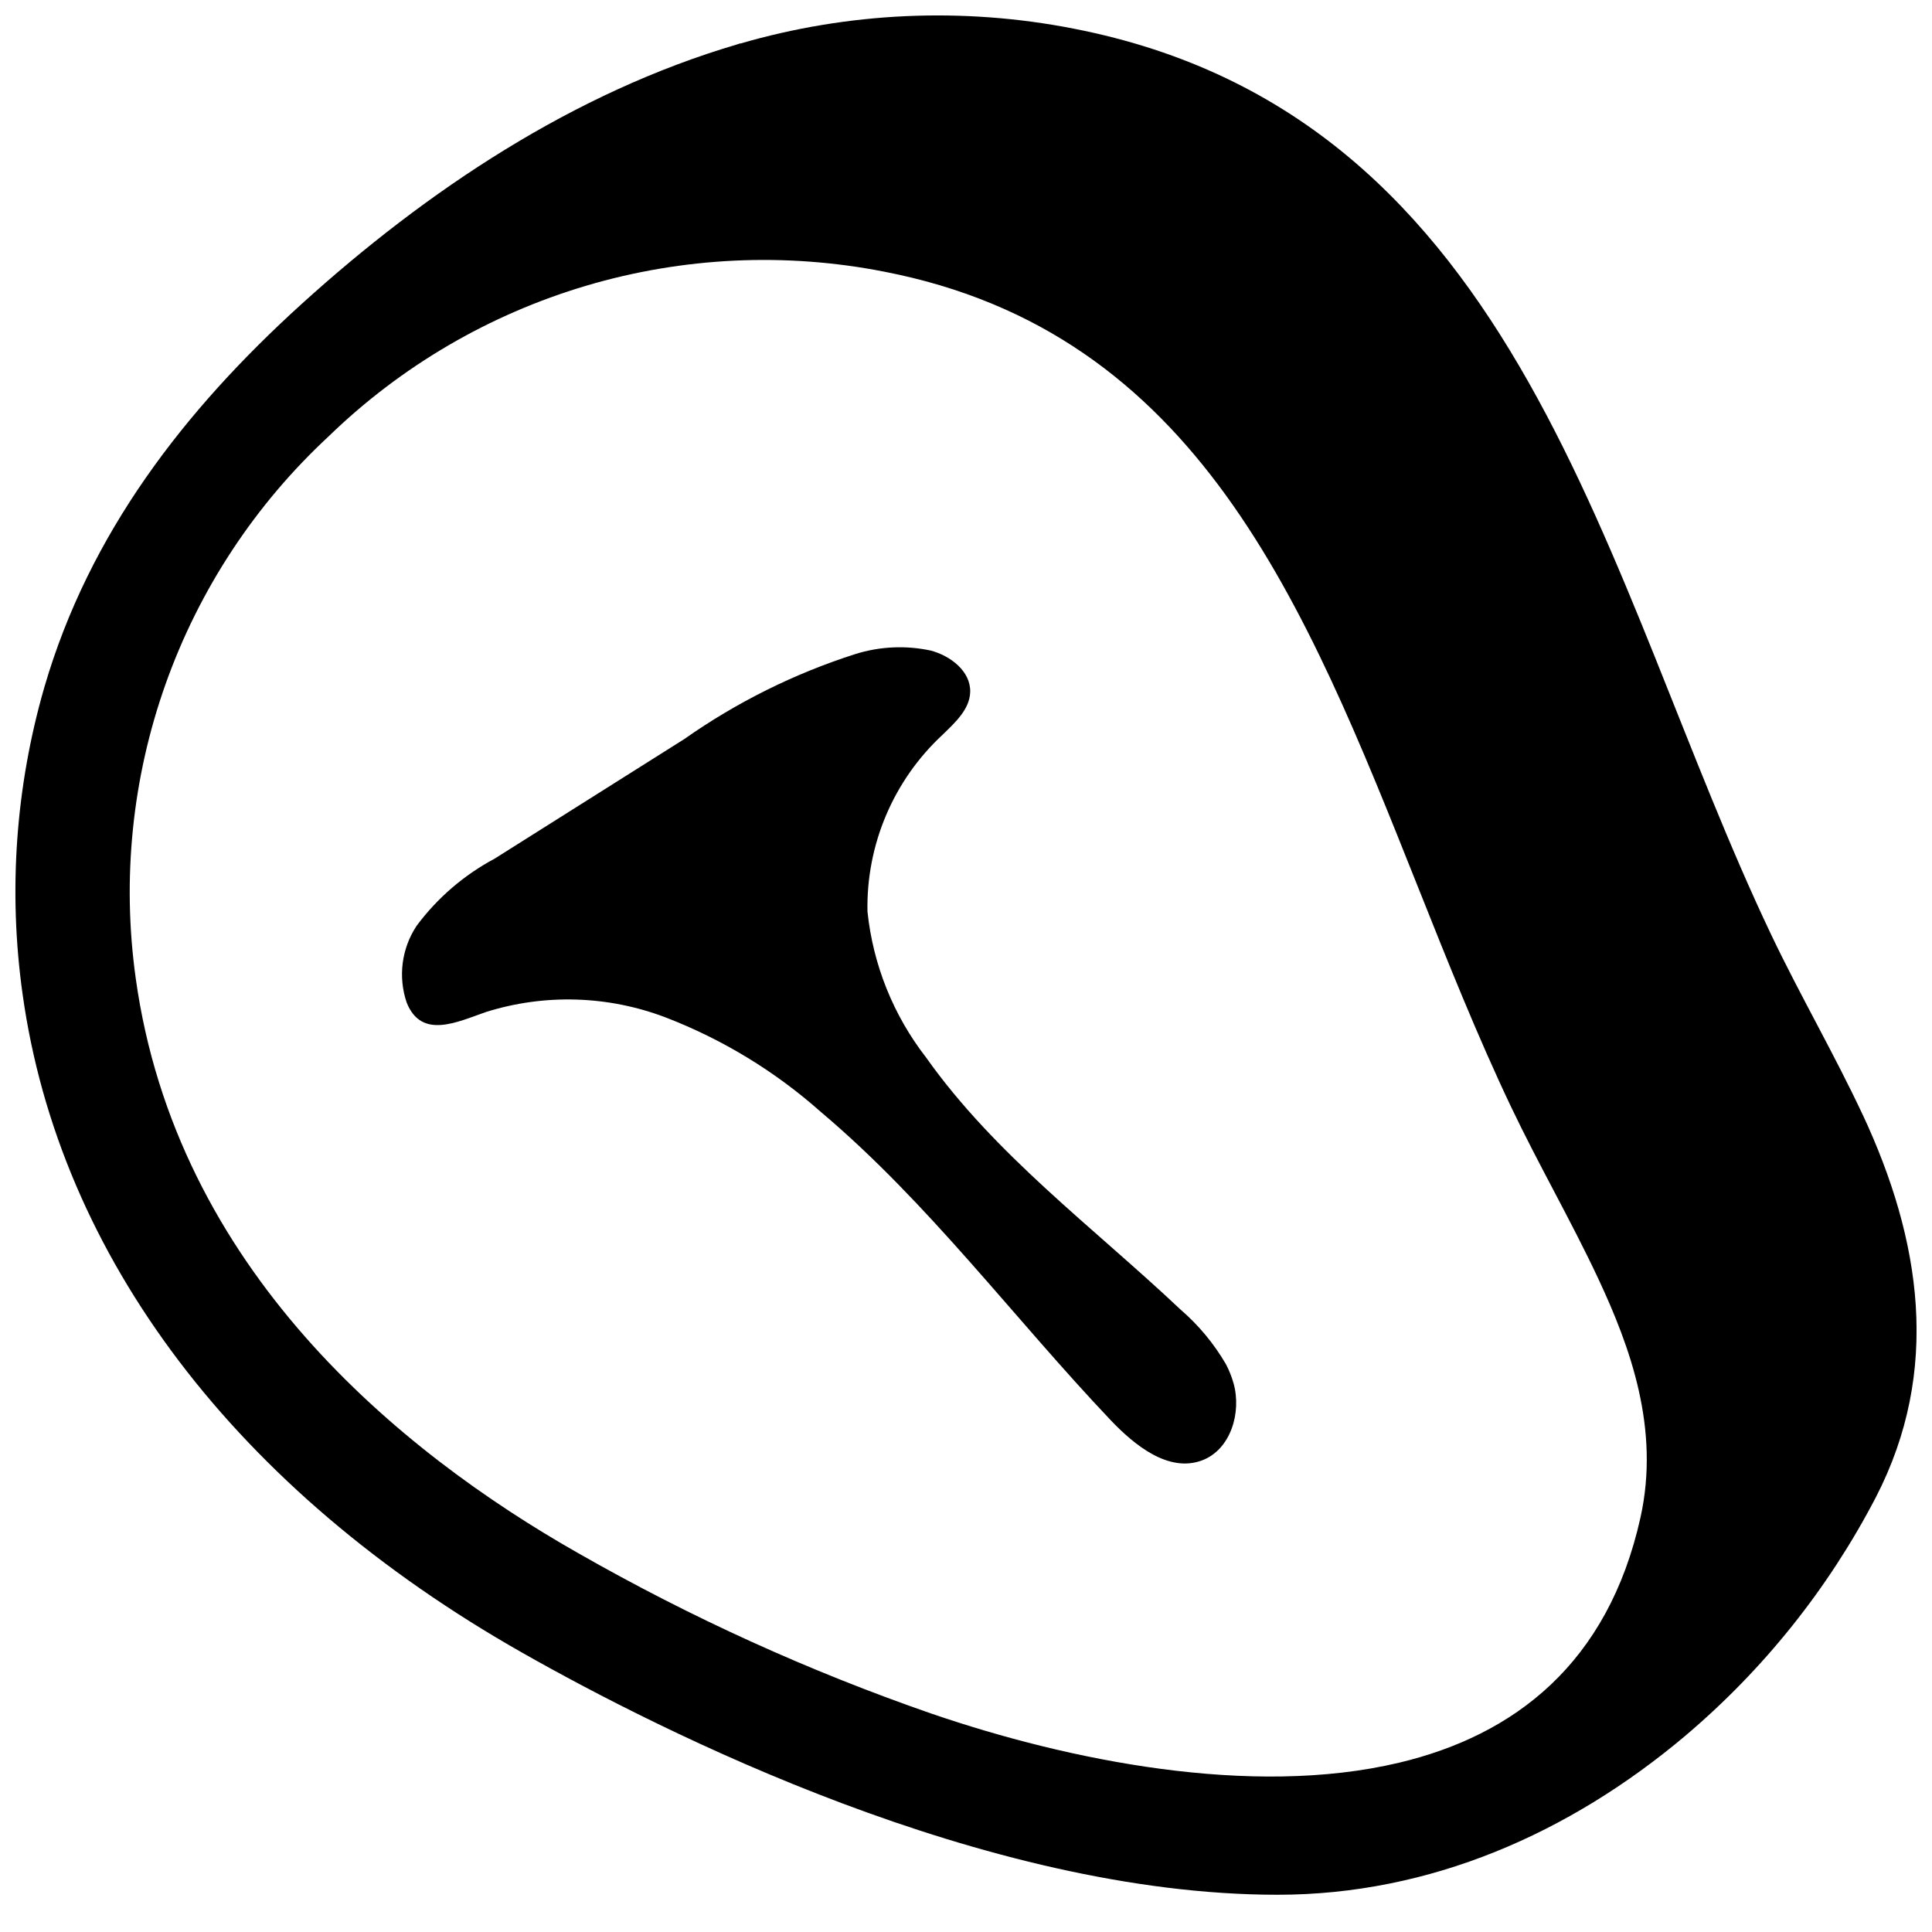 <?xml version="1.0" encoding="UTF-8"?>
<!-- Uploaded to: ICON Repo, www.svgrepo.com, Generator: ICON Repo Mixer Tools -->
<svg width="800px" height="800px" version="1.1" viewBox="144 144 512 512" xmlns="http://www.w3.org/2000/svg">
 <defs>
  <clipPath id="a">
   <path d="m148.09 148.09h503.81v498.91h-503.81z"/>
  </clipPath>
 </defs>
 <g clip-path="url(#a)">
  <path d="m637.64 439.43c-7.523-16.059-16.633-31.746-24.184-47.574-44.668-93.762-65.355-217.03-185-240.28-29.348-5.742-59.648-4.371-88.363 3.992l0.148-0.105s-0.352 0.117-0.945 0.32c-43.281 12.754-82.148 38.664-115.33 68.746-31.086 28.18-56.332 60.797-68.215 101.6-7.625 26.395-9.59 54.098-5.769 81.305 9.688 69.605 56.691 131.58 132.36 174.52 37.004 20.996 122.59 64.176 200.25 64.176 40.281 0 77.262-16.211 108-42.102v-0.004c20.793-17.582 37.953-39.055 50.52-63.211 17.359-33.605 12.02-68.223-3.461-101.38zm-122.9 171.71c-39.109 9.293-87.648-0.602-123.76-12.969h-0.004c-32.48-11.246-63.848-25.492-93.695-42.543-47.605-27.012-106.6-75.371-117.31-152.36-3.68-26.293-0.953-53.082 7.949-78.094 8.902-25.008 23.719-47.496 43.184-65.547 19.199-18.621 42.621-32.316 68.262-39.914 25.645-7.598 52.746-8.871 78.988-3.715 82.879 16.113 111.3 87.449 141.39 162.98 7.769 19.5 15.805 39.664 24.766 58.473 3.562 7.469 7.473 14.914 11.258 22.109 4.016 7.644 8.168 15.547 11.785 23.285 8.469 18.109 16.422 39.797 11.188 63.332-8.605 38.707-33.422 57.699-64 64.965z"/>
 </g>
 <path d="m468.91 505.57c-3.188-5.481-7.266-10.395-12.07-14.535-23.07-21.766-49.121-40.93-67.441-66.82-8.676-11.188-14.047-24.574-15.512-38.656-0.34-17.734 6.898-34.777 19.906-46.844 3.316-3.231 7.199-6.727 7.32-11.355 0.141-5.457-5.203-9.566-10.48-10.961h-0.004c-6.606-1.41-13.461-1.094-19.91 0.918-16.188 5.172-31.492 12.777-45.395 22.555l-50.215 31.664h0.004c-8.137 4.336-15.211 10.422-20.711 17.824-3.981 6.008-4.949 13.523-2.621 20.348 3.926 9.809 13.355 5.137 21.008 2.484h-0.004c15.562-4.879 32.312-4.379 47.555 1.414 15.125 5.816 29.078 14.309 41.195 25.07 28.574 24.102 51.027 54.508 76.754 81.629 6.461 6.812 15.445 13.996 24.246 10.719 7.602-2.832 10.562-12.691 8.355-20.496h-0.004c-0.488-1.715-1.152-3.375-1.977-4.957z"/>
</svg>